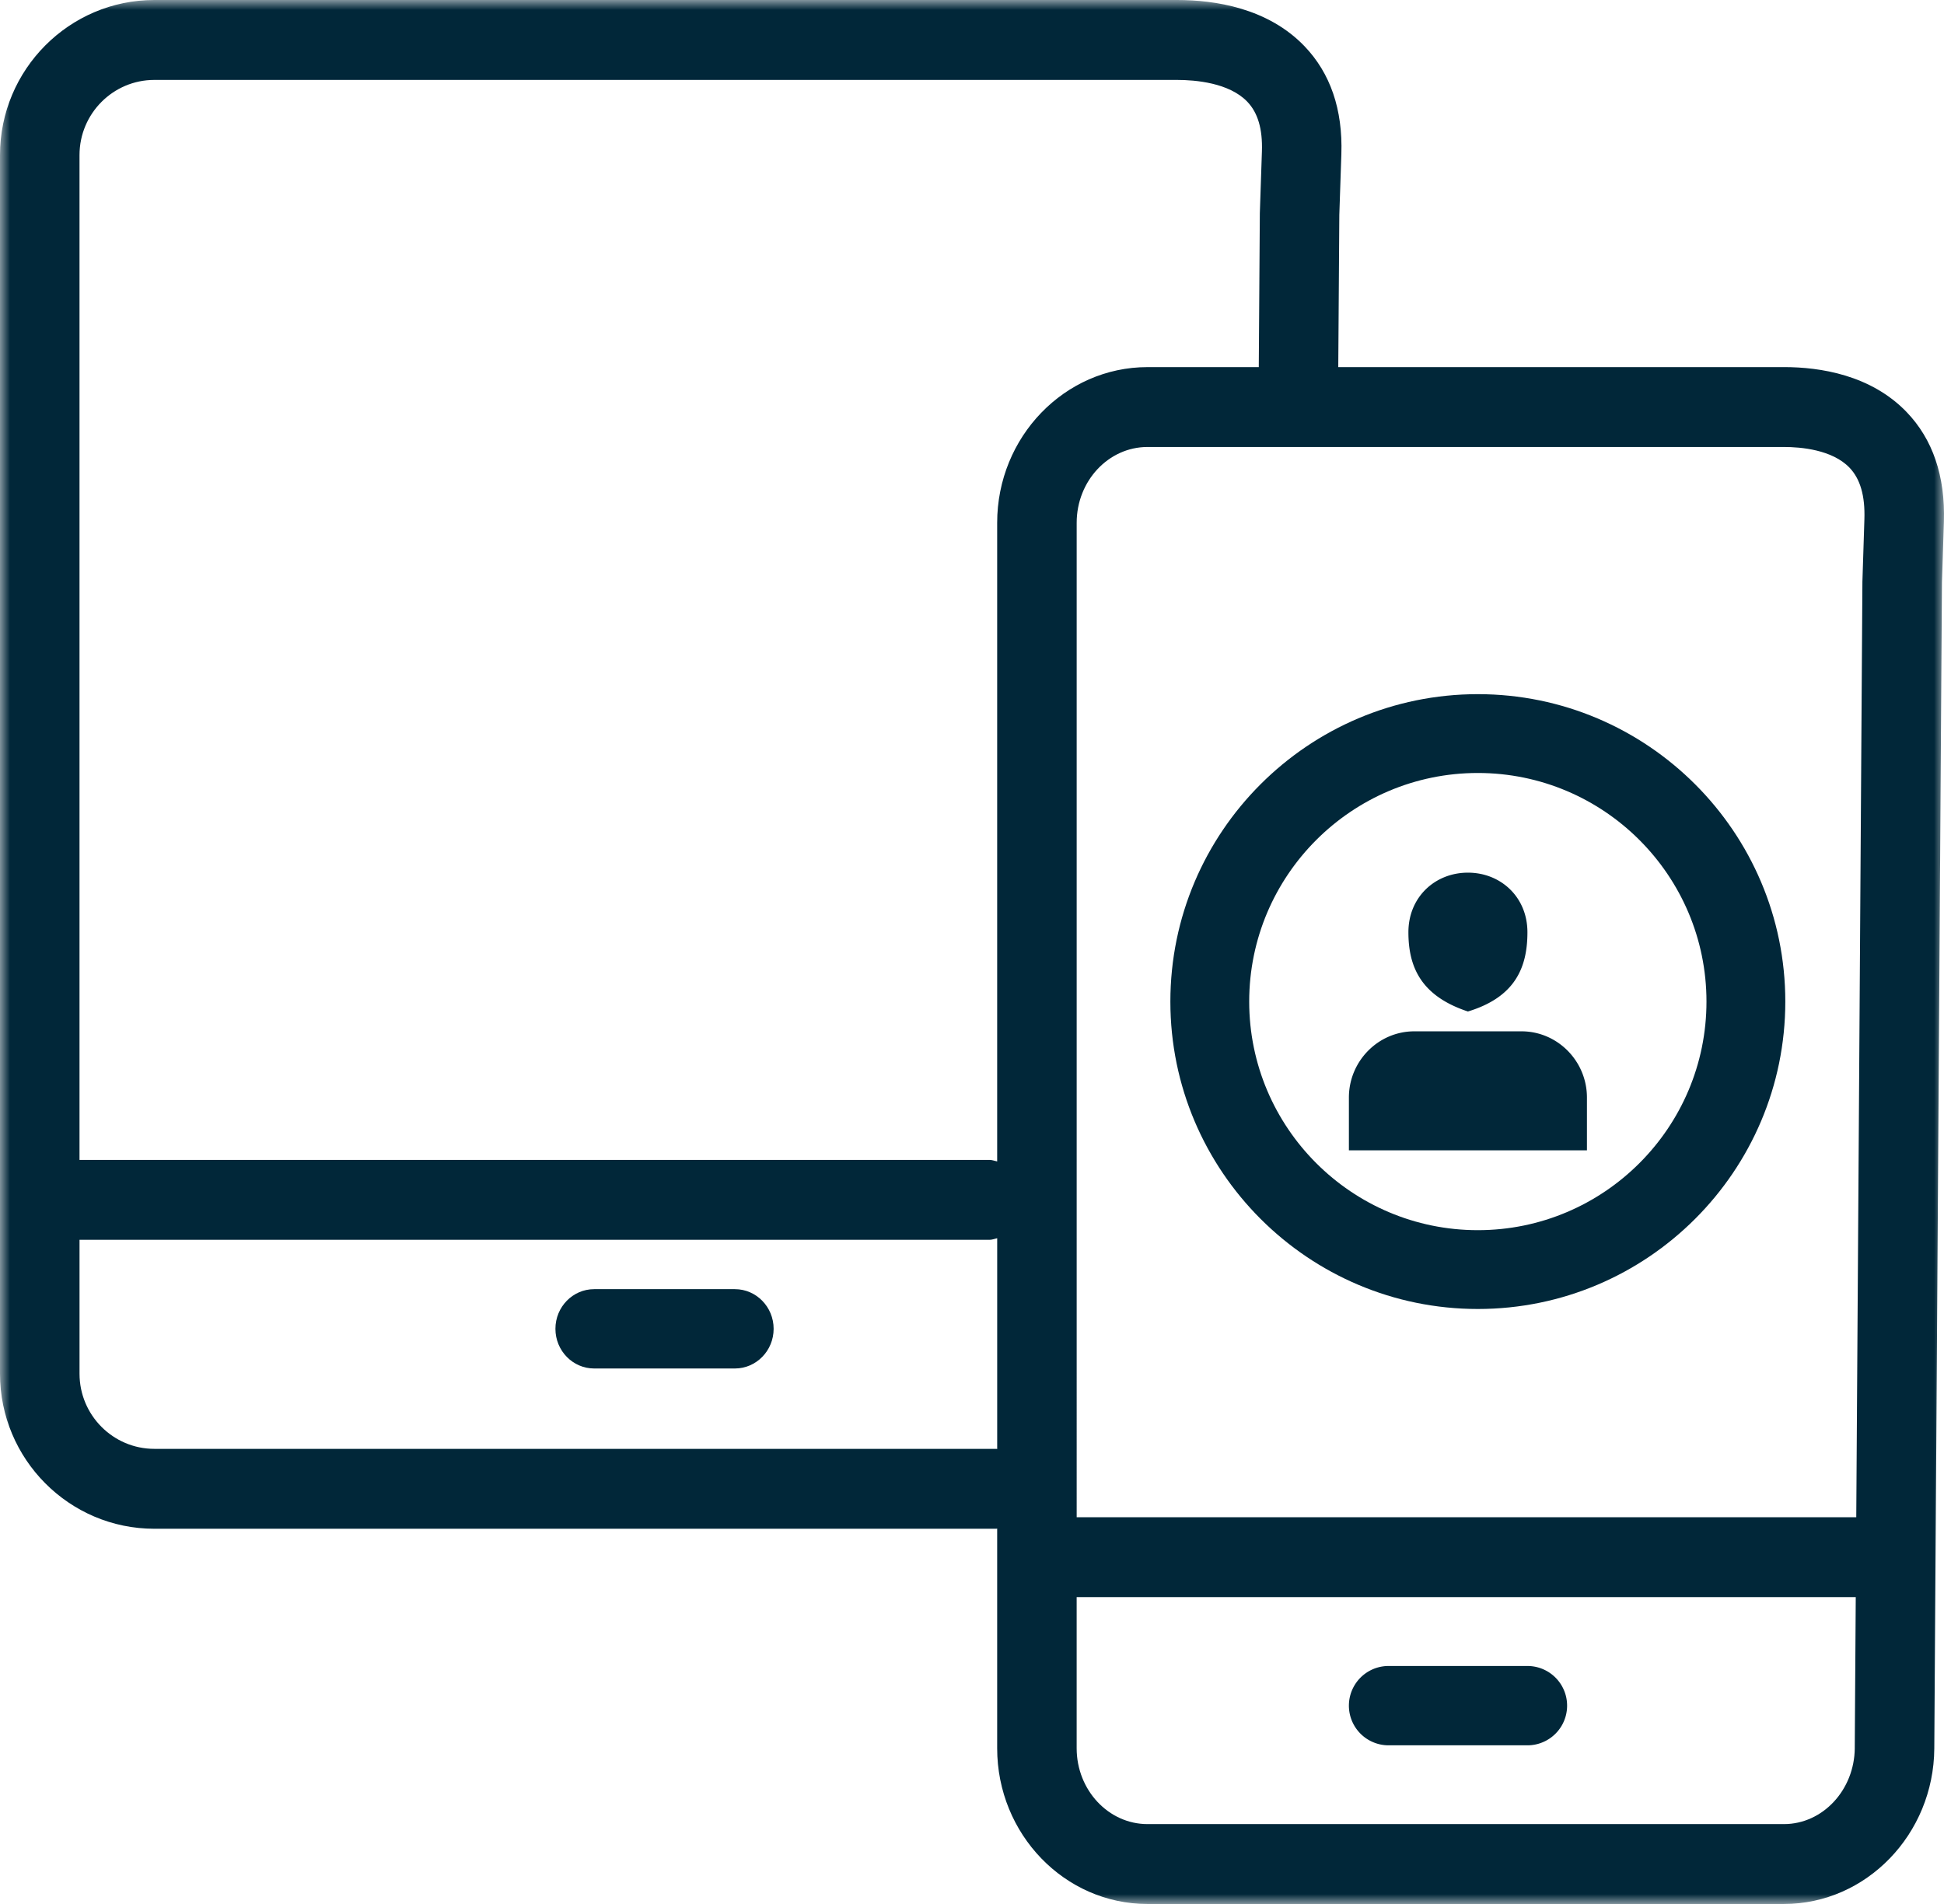 <svg width="98" height="96" xmlns="http://www.w3.org/2000/svg" xmlns:xlink="http://www.w3.org/1999/xlink"><defs><path id="a" d="M0 0h98v96H0z"/></defs><g fill="none" fill-rule="evenodd"><path d="M37.046 65h-7.092c-1.08 0-1.954.896-1.954 2s.874 2 1.954 2h7.092C38.125 69 39 68.104 39 67s-.875-2-1.954-2" fill="#012739"/><g><mask id="b" fill="#fff"><use xlink:href="#a"/></mask><path d="M66.363 22.537H89.93c.86 0 2.431.136 3.303 1.04.545.567.792 1.418.754 2.604l-.098 3.077c-.002.017-.002.034-.002.052l-.31 47.19h-39.3V26.36c0-2.108 1.602-3.823 3.57-3.823h8.515Zm27.139 65.598c-.014 2.116-1.615 3.837-3.57 3.837H57.846c-1.967 0-3.57-1.717-3.57-3.824v-7.62h39.275l-.05 7.607ZM50.269 26.36v32.2c-.13-.025-.248-.077-.384-.077H4.008V7.82c0-2.09 1.692-3.79 3.771-3.79h51.56c.928 0 2.62.143 3.536 1.095.536.558.778 1.378.74 2.51l-.105 3.117-.053 7.758h-5.61c-4.178 0-7.578 3.522-7.578 7.85Zm-.043 46.692H7.78c-2.08 0-3.771-1.7-3.771-3.788v-6.752h45.877c.136 0 .255-.053.384-.08V73.06c-.016 0-.028-.008-.043-.008Zm45.888-52.278c-1.804-1.872-4.358-2.265-6.183-2.265H67.464l.053-7.675.103-3.062c.075-2.251-.552-4.083-1.863-5.447C63.91.403 61.247 0 59.34 0H7.78C3.49 0 0 3.508 0 7.819v61.445c0 4.31 3.49 7.817 7.78 7.817h42.446c.015 0 .027-.01.043-.01v11.077c0 4.33 3.4 7.852 7.578 7.852h32.084c4.151 0 7.55-3.516 7.58-7.838l.386-58.8.098-3.052c.072-2.301-.56-4.164-1.881-5.536Z" fill="#012739" mask="url(#b)"/></g><path d="M70 88h7a2 2 0 0 0 0-4h-7a2 2 0 0 0 0 4M74 51c-2.348-.776-3-2.225-3-3.996C71 45.234 72.342 44 74 44s3 1.233 3 3.004-.615 3.273-3 3.996M71.298 52h5.404C78.517 52 80 53.502 80 55.339V58H68v-2.661C68 53.502 69.483 52 71.298 52" fill="#012739"/><path d="M74.5 38.974c-6.356 0-11.526 5.17-11.526 11.526s5.17 11.526 11.526 11.526 11.526-5.17 11.526-11.526-5.17-11.526-11.526-11.526M74.5 66C65.954 66 59 59.046 59 50.5S65.954 35 74.5 35 90 41.954 90 50.5 83.046 66 74.5 66" fill="#012739"/></g></svg>